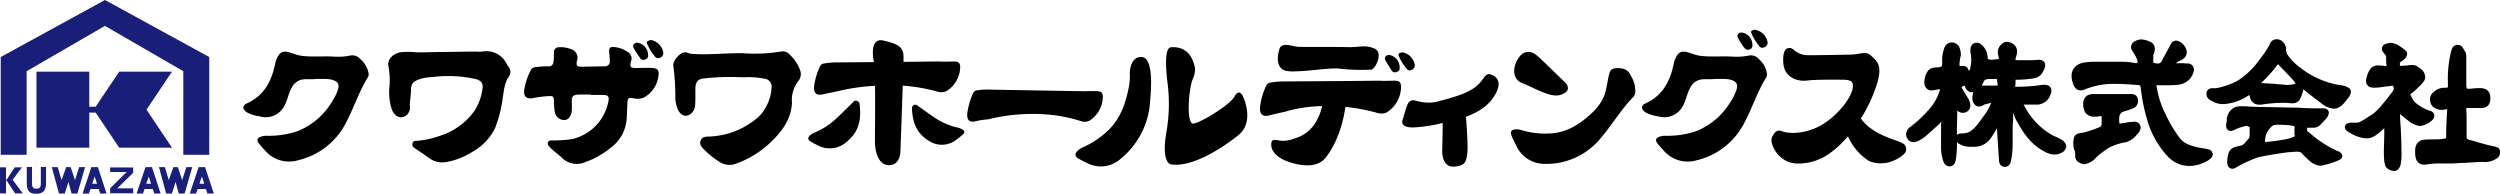 <svg xmlns="http://www.w3.org/2000/svg" viewBox="0 0 520 40.31"><defs><style>.cls-1{isolation:isolate;}.cls-2{mix-blend-mode:multiply;}.cls-3{fill:#191e78;}</style></defs><g class="cls-1"><g id="レイヤー_2" data-name="レイヤー 2"><g id="文字"><g class="cls-2"><polygon class="cls-3" points="24.79 14.91 19.9 22.2 18.57 22.2 18.57 14.91 7.58 14.91 7.58 30.71 18.57 30.71 18.57 23.42 19.9 23.42 24.79 30.71 35.77 30.71 30.47 22.81 35.77 14.91 24.79 14.91"/><polygon class="cls-3" points="21.83 0 0.15 11.86 0.15 32.2 5.54 32.2 5.54 14.81 21.83 5.38 38.13 14.81 38.13 32.2 43.52 32.2 43.52 11.86 21.83 0"/><path class="cls-3" d="M4.73,40.23H3.15s-1.69-2.5-1.76-2.66H1.25v2.66H0V34.81H1.25v2.56h.14c0-.07,1.69-2.56,1.69-2.56H4.56L2.63,37.39Z"/><path class="cls-3" d="M9.58,38.07c0,1.63-.7,2.24-2.06,2.24s-1.95-.59-1.95-2.18V34.72H6.66v3.42c0,.88.29,1.11.9,1.11s.93-.21.93-1.06V34.72H9.58Z"/><polygon class="cls-3" points="27.7 40.2 22.91 40.2 22.91 39.16 26.34 35.78 22.91 35.78 22.91 34.84 27.7 34.83 27.7 35.94 24.4 39.17 27.7 39.17 27.7 40.2"/><polygon class="cls-3" points="12.8 37.45 12.81 37.45 13.76 34.77 14.7 34.77 15.6 37.45 15.61 37.45 16.46 34.77 17.69 34.77 16.1 40.26 14.9 40.26 14.24 37.86 14.23 37.86 13.47 40.26 12.27 40.26 10.78 34.77 12.01 34.77 12.8 37.45"/><path class="cls-3" d="M18.82,39.31l-.33.95H17.18L19,34.77h1.36l1.8,5.49H20.85l-.32-.95Zm.87-2.6h0l-.51,1.5h1Z"/><polygon class="cls-3" points="35.09 37.45 35.1 37.45 36.06 34.77 37 34.77 37.89 37.45 37.9 37.45 38.76 34.77 39.99 34.77 38.4 40.26 37.19 40.26 36.53 37.86 36.52 37.86 35.76 40.26 34.56 40.26 33.07 34.77 34.3 34.77 35.09 37.45"/><path class="cls-3" d="M41.12,39.31l-.33.95H39.47l1.84-5.49h1.35l1.81,5.49H43.14l-.31-.95Zm.87-2.6h0l-.51,1.5h1Z"/><path class="cls-3" d="M30.07,39.31l-.33.95H28.42l1.84-5.49h1.35l1.8,5.49H32.09l-.31-.95Zm.87-2.6h0l-.51,1.5h1Z"/></g><path d="M428.69,29c-.78-.5-1.37-.62-1.92-.95a14.68,14.68,0,0,1-5.6-5.83c-.09-.16-.18-.31-.25-.46l.37,0h.6c.54,0,1.09,0,1.63,0h.12a3,3,0,0,0,2.85-2.05,2.06,2.06,0,0,0,.2-.83,1.19,1.19,0,0,0-.49-1,1.75,1.75,0,0,0-.94-.25H425c-.74.07-1.41.2-2,.25-1,.07-2,.16-2.92.16h-.17a4.28,4.28,0,0,1-.65,0l-.1,0c0-.15.06-.43.07-.77v-.12c0-.21,0-.41,0-.57h.73a26.13,26.13,0,0,0,3-.27A2.51,2.51,0,0,0,425,14.78a2.71,2.71,0,0,0,.4-1.21,1.11,1.11,0,0,0-.37-.84,1.33,1.33,0,0,0-.88-.29l-.29,0a13.19,13.19,0,0,1-1.57.08c-.79,0-1.61,0-2.41,0h0a2.05,2.05,0,0,1-.67-.09,2.89,2.89,0,0,1,.18-.77,3.14,3.14,0,0,0,.17-.94,1.9,1.9,0,0,0-.86-1.6,2.23,2.23,0,0,0-1.22-.42,1.67,1.67,0,0,0-1,.35,2.25,2.25,0,0,0-.92,1.83,2.68,2.68,0,0,0,.07.62,5.74,5.74,0,0,1,.16.75l-.39.06a7.57,7.57,0,0,1-1.12.11,1.7,1.7,0,0,1-.5-.05l-.32-.11a5.58,5.58,0,0,0-.06-.66,3.48,3.48,0,0,0-1.14-2.2,1.76,1.76,0,0,0-1.11-.53,1.34,1.34,0,0,0-.67.2,1.43,1.43,0,0,0-.64,1.27c0,.16,0,.31,0,.43a11,11,0,0,1,.18,1.76,6.51,6.51,0,0,1-.12,1.23,5.5,5.5,0,0,1-.19.75,1.17,1.17,0,0,1-.05.11l-.26,0h0a.74.74,0,0,0,0-.12,1,1,0,0,0-.63-.71,2.23,2.23,0,0,0-.59-.07l-.56,0h0a1.1,1.1,0,0,1-.05-.34c0-.33.09-.84.17-1.45a1.84,1.84,0,0,0,.12-.58.66.66,0,0,0,0-.13,4.61,4.61,0,0,0-.31-1.38,1.75,1.75,0,0,0-1.4-1l-.26,0a1.51,1.51,0,0,0-1.35.86,4.55,4.55,0,0,0-.36,1.11,6.06,6.06,0,0,0-.21,1.42c0,.1,0,.2,0,.3,0,.3,0,.56,0,.76,0,.42-.07.48-.09.49a1.63,1.63,0,0,1-.9.22,6.42,6.42,0,0,0-1,.13,1.76,1.76,0,0,0-1.13.84,4.45,4.45,0,0,0-.58,2,2.12,2.12,0,0,0,0,.5,1.82,1.82,0,0,0,.55,1,1.37,1.37,0,0,0,.95.35,9.78,9.78,0,0,0,1.12-.19l.64-.08a5.39,5.39,0,0,1-.17.59,10.38,10.38,0,0,1-1.88,3.33,25.09,25.09,0,0,1-4.06,3.87,2,2,0,0,0-.95,1.57,1.83,1.83,0,0,0,.25.88,1.47,1.47,0,0,0,1.28.79,2.83,2.83,0,0,0,1.22-.38,7.61,7.61,0,0,0,1.28-.84c.95-.82,1.86-1.67,2.78-2.48a3.89,3.89,0,0,0,.53-.65,6.47,6.47,0,0,0-.07.73.91.91,0,0,0,0,.17,9,9,0,0,1,0,.92c0,.47,0,1,0,1.47v0c0,.6,0,1.23,0,1.87a9.17,9.17,0,0,0,.36,2.8,2.9,2.9,0,0,0,.29.74,1.27,1.27,0,0,0,1.06.68h.05a1.22,1.22,0,0,0,1.1-.7,2.7,2.7,0,0,0,.22-.8,21,21,0,0,0,.23-3.43v-.14l.16.18a4.31,4.31,0,0,0,2.51.81q.34,0,.69,0a4.23,4.23,0,0,0,3.48-1.51,26.44,26.44,0,0,0,1.47-2.34c.14,2.08.25,4.17.42,6.27a4.27,4.27,0,0,0,.07.81,1.19,1.19,0,0,0,1.08.95H417a1.26,1.26,0,0,0,1.18-.86,6.65,6.65,0,0,0,.2-.89,17.14,17.14,0,0,0,.25-3.17c0-1,0-1.93,0-2.85a17,17,0,0,1,.1-2c0-.13,0-.24,0-.35,0-.32,0-.65,0-.92a1.15,1.15,0,0,1,0-.19c.18.32.34.93.6,1.43,1.46,2.65,3,5.11,6,6.66a4.31,4.31,0,0,0,2,.57,3.08,3.08,0,0,0,1.45-.36,1.61,1.61,0,0,0,1-1.35A1.88,1.88,0,0,0,428.69,29ZM414.17,21.4a11.85,11.85,0,0,1-1.07,2.06c-1.19,1.58-2.22,3.37-3.64,4.05a4.5,4.5,0,0,1-1.62.25,1.32,1.32,0,0,0-.55.14.62.62,0,0,0-.25.19c0-.15,0-.3,0-.45v-.38c0-1.36.06-2.75.07-4.15a.31.31,0,0,1,0-.11l0,0a1.8,1.8,0,0,0,1.19.47,1.5,1.5,0,0,0,1.21-.59,1.47,1.47,0,0,0,.32-.95,3.42,3.42,0,0,0-.52-1.56c-.48-.85-.88-1.37-1.26-2.12h0a1.17,1.17,0,0,1,0-.23,3,3,0,0,0,.59-.18l.07,0a1.8,1.8,0,0,0,.27.7,1.45,1.45,0,0,0,1.25.65h.21a.19.19,0,0,1,0,.08,3.47,3.47,0,0,0-.19,1.1,2,2,0,0,0,.41,1.28,1.21,1.21,0,0,0,1,.51,1.66,1.66,0,0,0,.89-.3l.22-.13s.06,0,.06,0c.56-.11,1-.29,1.3-.33l.11,0Zm1.35-3.7a.28.28,0,0,1,0,.1h0a.93.93,0,0,1-.29,0h-1.64l-1.12,0h-.28v0c.24-.42.38-.76.5-.95s.14-.21.29-.29a3,3,0,0,1,1-.13h.64l.54,0,.18,0h0l0,.05a5.25,5.25,0,0,1,.15,1.14Zm44.09,13.44a8.44,8.44,0,0,0-1.47-.31c-1.85-.28-3.82-.83-4.79-2.16a28.37,28.37,0,0,1-3-5.1,18.65,18.65,0,0,1-1.73-5.32,1.7,1.7,0,0,1-.05-.38.89.89,0,0,1,0-.13h0a1.11,1.11,0,0,1,.38,0h1.16c1,0,2,0,3-.11a3.71,3.71,0,0,0,3.23-3,1.88,1.88,0,0,0,0-.19,1.27,1.27,0,0,0-1.28-1.24h0c-.27,0-.65,0-.92-.06l-.41,0c-.42,0-.77.05-1,0h-.12l.1-.09c.27-.23.92-.45,1.44-.84a1.7,1.7,0,0,0,.7-1.34,1.84,1.84,0,0,0-.16-.72,2.83,2.83,0,0,0-1.65-1.62,1.22,1.22,0,0,0-.43-.08,1.26,1.26,0,0,0-1,.6,4.83,4.83,0,0,0-.32.59c-.56,1-1.14,2.1-1.65,3.07a.84.84,0,0,1-.84.5,3.61,3.61,0,0,1-.8-.12l-.11,0v0c0-.1,0-.3,0-.56a.22.22,0,0,0,0-.09v-.21c0-.17,0-.39,0-.57s.05-.32.05-.32a3.23,3.23,0,0,0,.27-1.16,1.57,1.57,0,0,0-1-1.5,4.89,4.89,0,0,0-1.79-.48,2.65,2.65,0,0,0-1.31.36,1.42,1.42,0,0,0-.86,1.22,1.37,1.37,0,0,0,.23.73c.15.25.3.46.39.65a4.77,4.77,0,0,1,.76,1.64.48.48,0,0,1-.06.24c-.06.07,0,.07-.28.09s-.83-.16-1.38-.21c-.77-.07-1.57-.08-2.36-.08h-2.21c-.78,0-1.52,0-2.28,0a17.16,17.16,0,0,0-2.22.12,3.67,3.67,0,0,0-2.13.86,2.59,2.59,0,0,0-.82,2,4.82,4.82,0,0,0,.3,1.56,2.73,2.73,0,0,0,.47.91,1.44,1.44,0,0,0,1.11.51,2.4,2.4,0,0,0,.95-.23,15.83,15.83,0,0,1,6.35-1.12c1.49,0,3,.12,4.56.23.33,0,.46.09.49.13s.12.12.16.47a35.65,35.65,0,0,0,1.27,6.41,18.51,18.51,0,0,0,4.49,8,6.14,6.14,0,0,0,4.35,1.83,6.5,6.5,0,0,0,1.73-.24l.1,0,.87-.33a6.33,6.33,0,0,0,1.25-.61c.11-.09.28-.2.45-.36a1.13,1.13,0,0,0,.46-.87.62.62,0,0,0-.08-.33A1,1,0,0,0,459.61,31.14Zm54.2-2a1.62,1.62,0,0,1-.41-.15l-.19-.1-.05,0h0a1.24,1.24,0,0,1-.11-.57c0-1.27,0-2.65,0-3.93,0-.7-.06-1.3-.06-1.68,0-.1,0-.18,0-.24h.08c.2,0,.54,0,1,0l.55,0H516a2,2,0,0,0,1.53-.54,2,2,0,0,0,.45-1.43c0-.14,0-.28,0-.43a1.74,1.74,0,0,0-.8-1.43,2.58,2.58,0,0,0-1.34-.31h-.29c-.56,0-1.15.07-1.71.12l-.44,0c-.35,0-.27,0-.31-.06v0a2.75,2.75,0,0,1-.1-.74.57.57,0,0,1,0-.12c0-1.06,0-2,0-3,0-.63,0-1.26,0-1.91v-.46c0-.09,0-.18,0-.3a2.15,2.15,0,0,0-.41-1.4s-.13-.23-.29-.48a1.28,1.28,0,0,0-1.07-.65h-.18a1.29,1.29,0,0,0-1,.73,4.52,4.52,0,0,0-.22.68,23.42,23.42,0,0,0-.66,6.18,2.17,2.17,0,0,0,0,.26c0,.26,0,.49,0,.66a1.1,1.1,0,0,1,0,.34,3.75,3.75,0,0,1-.85.08h-.24a3.39,3.39,0,0,0-2,1,1.9,1.9,0,0,0-.64,1.37,2.11,2.11,0,0,0,.07.52,1.81,1.81,0,0,0,.81,1.24,2.94,2.94,0,0,0,1.6.47,2.49,2.49,0,0,0,.79-.12,1,1,0,0,1,.25,0H509a.77.77,0,0,1,0,.25s0,.08,0,.13c-.12,1.6-.18,3.23-.2,4.84a6.26,6.26,0,0,1,0,.69s0,.06,0,.08a7.58,7.58,0,0,1-1.36.23c-1.18.05-1.87,0-3.15.09a1.94,1.94,0,0,0-1.63.95,3.06,3.06,0,0,0-.31,1.46c0,.12,0,.24,0,.35a4.27,4.27,0,0,0,.25,1.43,1.68,1.68,0,0,0,1.51,1h.06l.39,0A14.79,14.79,0,0,1,507,34c.86,0,1.73,0,2.62,0a17.63,17.63,0,0,0,2-.1c1.76,0,3.16-.22,4.8-.22h.09a4.21,4.21,0,0,0,3-.87,1.59,1.59,0,0,0,.52-1.09,1.35,1.35,0,0,0-.41-1,5.1,5.1,0,0,0-1.3-.36C516.69,30,513.82,29.13,513.81,29.13ZM489,19.11a1.05,1.05,0,0,0-.32-.75,4,4,0,0,0-1.84-.63h0a18.18,18.18,0,0,1-8.56-3.79,10.88,10.88,0,0,1-2.54-2.66,2.59,2.59,0,0,1-.25-1.16,2.1,2.1,0,0,0-1.65-1.94,1.75,1.75,0,0,0-.4,0,1.4,1.4,0,0,0-1.18.69c-.19.31-.28.59-.35.71A19.46,19.46,0,0,1,470,12.37a16.17,16.17,0,0,1-4.57,4.41,15.33,15.33,0,0,1-4.53,1.57h-.05c-.12,0-.36,0-.67,0a1.29,1.29,0,0,0-.74.19,1.15,1.15,0,0,0-.5.84s0,.09,0,.18a1.54,1.54,0,0,0,.81,1.29c.35.21.7.34.89.44a4.08,4.08,0,0,0,2,.35h.08A10.4,10.4,0,0,0,467.47,20a1.39,1.39,0,0,1,.41-.22,1.15,1.15,0,0,1,.07.25,2.19,2.19,0,0,0,.73,1.34,2,2,0,0,0,1.31.4,4.74,4.74,0,0,0,.65-.05,28.47,28.47,0,0,1,3.74-.32,8.78,8.78,0,0,1,1,0c.52,0,.93.08,1.3.08a1.82,1.82,0,0,0,1.61-.69,6.75,6.75,0,0,0,.74-1.89c0-.11.05-.2.07-.29a2,2,0,0,1,.28.2c1.08.87,2.17,1.71,3.27,2.53a4.9,4.9,0,0,0,2.75,1.27c1.21,0,2-.88,2.94-2.14A2.58,2.58,0,0,0,489,19.11ZM477,17.54h0c-.12,0-.42.06-.67.09l-.51.05-3-.26c-.83-.07-1.74-.08-2.46-.14l0-.05c.52-.55,1.19-1.11,1.74-1.8a25.1,25.1,0,0,0,1.71-2.08l0,0a.64.64,0,0,1,.13.12C475,14.55,476,15.6,477,16.7a3.86,3.86,0,0,1,.42.54l.05.11A1.73,1.73,0,0,1,477,17.54Zm-33,7.77c-.33,0-.56.06-.66.06h-.16a8.89,8.89,0,0,0-1.22.2c-.48.05-.89.12-1.11.13a4.58,4.58,0,0,1-.06-.56c0-.1,0-.21,0-.34a3.35,3.35,0,0,1,.11-.88.51.51,0,0,1,.12-.18,3.89,3.89,0,0,1,.28-.35h0a3.71,3.71,0,0,1,.64-.26,12.4,12.4,0,0,0,1.89-.66,1.65,1.65,0,0,0,.89-1.49,1.68,1.68,0,0,0-.07-.5,1.22,1.22,0,0,0-.64-.79,1.85,1.85,0,0,0-.69-.13H443l-2.39,0-1,0h-2.52c-.45,0-.89,0-1.32,0h-.31a2.29,2.29,0,0,0-1.49.44,2,2,0,0,0-.66,1.62.17.17,0,0,0,0,.08,3,3,0,0,0,.51,1.81,2.19,2.19,0,0,0,1.8.76h.08c.59,0,1.15-.11,1.44-.13a2.56,2.56,0,0,1,0,.43c0,.26,0,.59,0,1-.05.68-.07.72-.44.88a26.35,26.35,0,0,1-3.41,1.15,4.37,4.37,0,0,0-1.26.26,1.33,1.33,0,0,0-.7,1.05,4.66,4.66,0,0,0-.08.89,4.14,4.14,0,0,0,.28,1.57,1.35,1.35,0,0,1,.11.56c0,.15,0,.31,0,.52a1.5,1.5,0,0,0,.25.87,2.08,2.08,0,0,0,.88.64,1.94,1.94,0,0,0,.84.19h0A4.09,4.09,0,0,0,436,32.75a19.09,19.09,0,0,1,2.73-2.07,12.32,12.32,0,0,1,3.46-1.1A4.21,4.21,0,0,0,444.45,28a2.23,2.23,0,0,0,.82-1.42,1.36,1.36,0,0,0-.21-.7A1.3,1.3,0,0,0,443.92,25.31Zm42.84,6.41a3.28,3.28,0,0,0-.75-.35,23.16,23.16,0,0,1-5.07-3.2c-.57-.49-.93-.76-1.13-.92a1.59,1.59,0,0,0,0-.35c0-.12,0-.21,0-.27v-.06H480c.48,0,.8,0,1.13,0a2,2,0,0,0,1.61-.73c.24-.24.61-.6.94-1a2.27,2.27,0,0,0,.72-1.36.9.9,0,0,0-.42-.77,1.24,1.24,0,0,0-.69-.17c-1.12,0-3.45,0-5.2-.14l-9.46-.19c-.19,0-1.23-.11-2.19-.11a5.52,5.52,0,0,0-1.45.15,3,3,0,0,0-1.83,2.7.83.83,0,0,0,0,.12v0c0,.22-.11.64-.13,1.1a1.2,1.2,0,0,0,.17.64.92.92,0,0,0,.79.42,1.49,1.49,0,0,0,.57-.12,9.86,9.86,0,0,1,2.59-.91.3.3,0,0,1,.14,0l.63.22s0,.1,0,.19v.16a3,3,0,0,0,0,.31c0,.33,0,.63,0,.89a1.31,1.31,0,0,1-.31,1c-.8.87-.94,1.18-1.49,1.31a11.15,11.15,0,0,0-1.38.35,2,2,0,0,0-1.28,1.5,6.43,6.43,0,0,0-.2,1.49,2.09,2.09,0,0,0,.14.84,1,1,0,0,0,.91.64h0a1.37,1.37,0,0,0,.64-.17,26.29,26.29,0,0,1,4.7-2.2c1.33-.33,5.5-1,6.48-1.08.57,0,1.14-.1,1.61-.1s.84.11.93.23a16.86,16.86,0,0,0,1.58,1.55,4,4,0,0,0,2.31,1.14h.12a15.34,15.34,0,0,0,3.55-1.05,3.06,3.06,0,0,0,.49-.23,1,1,0,0,0,.49-.8A1,1,0,0,0,486.76,31.72Zm-9.49-3.53h0c0,.07,0,.13-.34.31a9.12,9.12,0,0,1-1.18.38,39.18,39.18,0,0,1-4.7.67,1.34,1.34,0,0,1,0-.21,5.23,5.23,0,0,1,.26-1.46,4.31,4.31,0,0,1,1.39-1.79,3.87,3.87,0,0,1,1.2-.15H474c.68,0,1.3.05,1.3.05a8.79,8.79,0,0,1,1.95.27,2.89,2.89,0,0,1,0,.51c0,.37,0,.83,0,1.27Zm22.06-4.32,0,0c.24.2.84.72,1.48,1.2a4.9,4.9,0,0,0,2.35,1.13h.09a4.21,4.21,0,0,0,1.81-.62,4.77,4.77,0,0,0,.75-.57,1.37,1.37,0,0,0,.45-.94,1.05,1.05,0,0,0-.86-1,9,9,0,0,1-2.08-1,4.89,4.89,0,0,1-1.46-1.24c-.3-.6-.58-1.09-.62-1.23l.05,0A13.46,13.46,0,0,0,503,18.17a8.1,8.1,0,0,0,1.24-1.37,1.51,1.51,0,0,0,.2-.78,2.25,2.25,0,0,0-1-1.76c-.26-.18-.43-.34-.71-.5a2,2,0,0,0-1-.24,6.59,6.59,0,0,0-.82.06,9.8,9.8,0,0,1-1.21.1,1.83,1.83,0,0,1-.51,0,.43.43,0,0,0,0-.05h0a2,2,0,0,1,0-.39.79.79,0,0,1,0-.26h0a7.7,7.7,0,0,0,.81-.59,1.61,1.61,0,0,0,.69-1.16.91.91,0,0,0-.27-.66,8.12,8.12,0,0,0-1.25-.94,3.74,3.74,0,0,0-1.79-.71h-.11a3.47,3.47,0,0,0-1,.19,1.15,1.15,0,0,0-.84,1,1.24,1.24,0,0,0,.23.69c.22.32.43.52.52.66a.65.65,0,0,1,.14.45c0,.06,0,.14,0,.23a2.73,2.73,0,0,0,0,.41c0,.49.07,1,.07,1.22v0a15.8,15.8,0,0,0-1.67-.16,2,2,0,0,0-1.64.67,5.12,5.12,0,0,0-.94,2.54,1.29,1.29,0,0,0,1,1.35,4.25,4.25,0,0,0,.8.07c1,0,2.12-.25,2.63-.28s.87-.13,1.08-.12h.12l0,.05a2.75,2.75,0,0,1,.15.61s0,.18-.41.73-1.14,1.51-2,2.5a11.48,11.48,0,0,1-2.08,2.07c-1.16.65-2.45,1.74-3.17,1.71-.37,0-.84,0-1.25,0a2.79,2.79,0,0,0-.62.11,1.25,1.25,0,0,0-.37.2.86.86,0,0,0-.29.63,1,1,0,0,0,.45.8,4.47,4.47,0,0,0,.73.45,7.25,7.25,0,0,0,3.26,1.08,3.35,3.35,0,0,0,1.76-.49,9.57,9.57,0,0,0,1.54-1.22c.18-.17.33-.3.41-.36l.05,0h0c0,.05,0,.11,0,.18s0,.56,0,1c0,.9-.08,2.41-.09,3.78a17.26,17.26,0,0,0,.11,2c.13.56.14,1.09.8,1.51a2.78,2.78,0,0,0,1.22.38h0a1.25,1.25,0,0,0,.92-.43,2.34,2.34,0,0,0,.46-1,12,12,0,0,0,.16-2.48c0-1.79-.11-4-.14-4.66s-.15-2.09-.15-2.84c0-.16,0-.29,0-.37Z"/><path d="M290.16,16.78c-1.09,0-2.22.09-3.31,0-5.31.08-20,.16-20,.16a15.24,15.24,0,0,0-2.52.23,1.16,1.16,0,0,0-1,.73,14.76,14.76,0,0,0-1.23,4.26c-.16,1.59.51,2.2,1.95,1.84,1-.25,1.69-.45,3.1-.72A28.92,28.92,0,0,1,275,22.07c-.45,2-1.78,5.65-5.74,6.72a6.16,6.16,0,0,1-2.56.5c-1.24-.1-2-.47-2.21.24s-.28,3.09,4.4,4.4,6.33-.53,6.73-1,3.27-3.91,4.22-10.69a37.86,37.86,0,0,1,6.75,1.28,2.88,2.88,0,0,0,1.83-.12,6.39,6.39,0,0,0,3-5.33C291.41,17.07,291,16.81,290.16,16.78ZM226.6,25.11a6,6,0,0,0,2.79-4.93c0-.91-.33-1.16-1.11-1.21-.95-.07-1.95,0-2.91,0-4.68-.06-19.82-.34-19.82-.34a12.73,12.73,0,0,0-2.23.15,1,1,0,0,0-.94.67,15,15,0,0,0-1.17,4c-.17,1.49.41,2.08,1.68,1.78a15.71,15.71,0,0,1,2.71-.41s9.72-2.8,19.39.43A2.35,2.35,0,0,0,226.6,25.11ZM365.9,12.35a2.19,2.19,0,0,0-2.22-.78,12.87,12.87,0,0,1-3.39.2c-2.26-.12-4.62.13-6.86-.19a15.77,15.77,0,0,1-2.17-.64c-1.56-.47-2.2-.13-2.85,1.39a5.78,5.78,0,0,0-.31,1.1c-.75,3.54-2.32,6.48-5.8,8.06-1,.44-1,1.18-.12,1.83a7,7,0,0,0,2.65.86,4.39,4.39,0,0,0,5.33-2.37c.61-1.18.78-2.53,1.47-3.66a3.05,3.05,0,0,1,2-1.58c1-.21,2.05,0,3.06-.15.52,0,1.05,0,1.57,0a6.94,6.94,0,0,1,1.57.13c1.41.36,1.78,1,1.28,2.35a10.78,10.78,0,0,1-1.2,2.34,14.65,14.65,0,0,1-7,6,18.52,18.52,0,0,1-6.48,1,3.55,3.55,0,0,0-1.3.21c-.72.27-.87.7-.41,1.33s.86,1,1.3,1.5a6.57,6.57,0,0,0,6.84,2.07,15,15,0,0,0,10-7.88c1.62-3.06,2.67-6.41,4.52-9.36a1.3,1.3,0,0,0,.14-.87A5,5,0,0,0,365.9,12.35Zm-28.58,1.89s-2-.41-2.43.65c-.63,1.57-.59,4.53-1.94,6.42a10.79,10.79,0,0,1-1.75,2.11c-2.37,2.23-5,4-8.24,4.3a17.22,17.22,0,0,1-6.53-.67,3.26,3.26,0,0,0-1.31-.13c-.76.09-1,.49-.73,1.27a20.59,20.59,0,0,0,.89,1.9,6.5,6.5,0,0,0,6.1,4,14.58,14.58,0,0,0,11.67-5.48c2.34-2.75,4.19-5.93,6.73-8.5a1.54,1.54,0,0,0,.35-.87,5.78,5.78,0,0,0-.89-3.43A2.34,2.34,0,0,0,337.32,14.24ZM237.21,11.85C235,12,235,15.14,235,15.14a12.84,12.84,0,0,1-.18,2.84c-.62,3.36-1.72,6.51-4.07,8.89a18.14,18.14,0,0,1-5.55,3.79,3.45,3.45,0,0,0-1.12.77c-.55.57-.52,1.07.15,1.5a18.93,18.93,0,0,0,1.79.93,6.16,6.16,0,0,0,7.1-.85,16.66,16.66,0,0,0,6.11-12.11C239.72,15.77,239.39,11.67,237.21,11.85Zm-42.13,7.24a2.74,2.74,0,0,0,1.74-.11,6,6,0,0,0,2.9-5c0-.91-.37-1.16-1.21-1.19-1,0-2.12.08-3.15,0-1.62,0-4.4.05-7.43.08,0-.51,0-.89,0-1.1,0-2.05-1.28-2.69-4.23-3.34s-2,4.1-2,4.1.05.24.07.39l-7.84.06a15,15,0,0,0-2.41.21,1.1,1.1,0,0,0-1,.69,14,14,0,0,0-1.18,4c-.15,1.49.49,2.06,1.86,1.73,1-.23,1.79-.35,2.93-.61A42,42,0,0,1,182,17.85c.08,4.78-.05,11.09,0,12,.05,1.47.59,4.57,3,4.51s2.3-3.16,2.3-3.16.28-7.64.47-13.39A36,36,0,0,1,195.08,19.09Zm-17.47,2S175,23.68,174,24.6a15.18,15.18,0,0,1-4.63,3,3,3,0,0,0-.93.6c-.46.45-.43.85.13,1.21a16.12,16.12,0,0,0,1.48.79,5.21,5.21,0,0,0,5.91-.58c3.07-2.38,3.15-5.35,2.83-8A.78.78,0,0,0,177.61,21.06Zm22.57,5.86a2.62,2.62,0,0,0-.94-.4,14.07,14.07,0,0,1-4.71-2c-1.07-.7-3.85-2.7-3.85-2.7-.89-.35-1,.62-1,.62.12,2.52.64,5.23,3.82,7A4.86,4.86,0,0,0,199,29a14.51,14.51,0,0,0,1.24-1C200.71,27.64,200.68,27.27,200.18,26.92Zm56.68-7c-.81,1.75-7.15,5.62-8.65,5.75s-1-7.14-.12-9.25a4.63,4.63,0,0,0,.46-2.37c-.8-3.87-3.22-4.37-5-4.25s-.66,7.75-.66,7.75a34.35,34.35,0,0,1-.27,9.86c-1.15,6.55.93,6.75.93,6.75,5.65.87,13.93-6,13.93-6,3-2.27,1.87-6.39,1.06-8.13S256.86,19.92,256.86,19.92Zm11.59-5.09c4.09,0,7.79-.8,10.08-.59a39.78,39.78,0,0,0,6.76.21c.8-.21,2.58-3.62.52-4.42s-2.92-.19-5.46-.26-8.67,0-10.16-.06-3.21-1-4,.23C266.21,9.94,264.36,14.87,268.45,14.83Zm24.15-.51a.77.77,0,0,0,1,.19,1.05,1.05,0,0,0,.69-.94,3.17,3.17,0,0,0-2.63-2.72c-.36.1-1,.18-.71.76A10.24,10.24,0,0,0,292.6,14.32Zm-3.19.24a.84.84,0,0,0,1.06.4c.5-.17.73-.48.65-.94A2.6,2.6,0,0,0,289,11.44c-.84,0-1.18.54-.76,1.25S289,13.94,289.41,14.56ZM365,6.18c-.36.09-1,.18-.7.76a10.58,10.58,0,0,0,1.68,2.71.77.77,0,0,0,1,.18,1.05,1.05,0,0,0,.69-.93A3.17,3.17,0,0,0,365,6.18Zm-2.21,3.7a.85.85,0,0,0,1.06.41.81.81,0,0,0,.65-.95,2.6,2.6,0,0,0-2.17-2.57c-.83,0-1.17.54-.76,1.24S362.32,9.27,362.74,9.88Zm-52.6,5.65a1.28,1.28,0,0,0-.48-.11c-.77,0-1,.78-1.73,1.62-1.88,2.36-6,3.24-8.62,4a7.59,7.59,0,0,1-2.16.3,9.84,9.84,0,0,1-3-.48l-.06.16,0-.17a.93.93,0,0,0-.23,0c-1.26.07-1.34,1.55-2.15,4a1.38,1.38,0,0,0-.09.46c0,.94,1,1.2,2.29,1.2a31,31,0,0,0,6.12-.94c0,2-.1,5.48-.1,5.91,0,.59.14,3.14,2.22,3.18l.29,0c2.16-.2,2.51-.89,2.71-2.83a10.92,10.92,0,0,0,.05-1.26c0-1.77-.19-4.5-.33-6.29,2.92-1.06,5-2.59,6.15-4.75a4.53,4.53,0,0,0,.65-2.08A2.08,2.08,0,0,0,310.14,15.53Zm6.41,1.73c2.94,1.23,5.94,3.07,7.87,2.5s1.85-1.51,1.36-2.31c0,0-3.12-3.07-4.61-4.48S318.66,10.28,317,11,313.6,16,316.55,17.26Zm-180.9-3.12c-1.16-.06-2.37,0-3.53,0s-1.17-.35-.91-1.42a1.53,1.53,0,0,0-.36-1.66,5.67,5.67,0,0,0-3.32-1.28c-.7-.07-.94.3-.88.95s.1,1.27.14,1.9a1,1,0,0,1-1,1.17c-1.63,0-3.36.07-5,.08-.91,0-1-.35-.84-1.23a1.82,1.82,0,0,0-1.11-2.38,5.83,5.83,0,0,0-2.68-.44,1,1,0,0,0-1,1.07c0,.61,0,1.22-.06,1.83s-.34,1.14-1.12,1.07a17,17,0,0,0-2.57.16,1.19,1.19,0,0,0-1.07.66,13.36,13.36,0,0,0-1.34,4c-.2,1.49.47,2.07,1.93,1.77a21.82,21.82,0,0,1,3.12-.4c1-.05,1.08.06,1.12,1.05,0,.71.06,1.43.16,2.14a2,2,0,0,0,2,1.79c.8,0,1.37-.72,1.54-1.78a20.31,20.31,0,0,0,0-2.34c0-.89.51-1.15,1.4-1.18s1.71,0,2.57,0v.08c.82,0,1.66,0,2.48,0,1.2,0,1.39.33,1.14,1.51a9.94,9.94,0,0,1-7.7,7.71,32.77,32.77,0,0,1-3.57.25c-.38,0-1.06-.13-1.25.35s.14.79.42,1.09c.74.78,1.66,1.38,2.43,2.12a4.4,4.4,0,0,0,5,.9,17.35,17.35,0,0,0,5.08-2.87,8.15,8.15,0,0,0,3.44-6.23l.15-3.14c0-1,.25-1.21,1.27-1a3.51,3.51,0,0,0,2-.08A5.92,5.92,0,0,0,137,15.35C137,14.44,136.59,14.19,135.65,14.14Zm28.51-2.87a2,2,0,0,0-1.67-.57,33.62,33.62,0,0,1-8,.37c-3.52-.07-7.22.41-10.73.12-.43,0-.68-.25-1.11-.3-1.25-.17-2.8,1.82-2.65,2.78a48.65,48.65,0,0,1,.42,6.6,6.61,6.61,0,0,0,.52,2.49c.59,1.33,1.76,1.7,2.72.9a2.56,2.56,0,0,0,.89-2c.08-1.16,0-2.4.06-3.55a2.1,2.1,0,0,1,.49-1.32,1.86,1.86,0,0,1,1.06-.46,51.09,51.09,0,0,1,8-.26H155a16,16,0,0,1,4,.3,1.66,1.66,0,0,1,1.47,2,9,9,0,0,1-1.05,3.7c-1,2.11-2.92,3.36-4.87,4.46a16.35,16.35,0,0,1-7.06,1.87c-.7,0-1.46.07-1.76.83s.18,1.33.68,1.83a17.42,17.42,0,0,0,3.22,2.59,3.75,3.75,0,0,0,3.39.42,20.44,20.44,0,0,0,7.81-5c2.1-2.11,3.71-4.49,3.9-7.62a6.57,6.57,0,0,1,1.51-4.85,2.36,2.36,0,0,0,.13-2.14A8.26,8.26,0,0,0,164.16,11.27ZM105.3,13.12a4.66,4.66,0,0,0-5-2.39,5.55,5.55,0,0,1-1.08,0c-2.46,0-4.92.06-7.38.09-1.77,0-3.54.1-5.3.06a15.35,15.35,0,0,0-3.32,0c-1.38.28-2.77,1.43-2.41,3A15,15,0,0,1,81,18.08a11.57,11.57,0,0,0,.44,4.49c.55,1.78,2.14,2.39,3.3,1.22a2.32,2.32,0,0,0,.5-2c.06-1.23.27-2.32.26-3.44.12-1.3.89-1.57,2.14-2a11.08,11.08,0,0,1,2.3-.32,26.1,26.1,0,0,1,8.9.39c1.23.29,1.74.92,1.51,2.14a11.4,11.4,0,0,1-1.6,4.4,13.88,13.88,0,0,1-7.19,5.27,19.57,19.57,0,0,1-4.78,1.06c-.35,0-.91,0-1,.6s.29.8.67,1.06c1,.66,2,1.34,2.93,2a4.49,4.49,0,0,0,3.47.75,14.69,14.69,0,0,0,5.36-2.1,11.3,11.3,0,0,0,4.79-5,27.24,27.24,0,0,0,1.54-6c.27-1.56.31-3.21,1.24-4.58a1.67,1.67,0,0,0,0-2.13C105.58,13.66,105.46,13.37,105.3,13.12ZM75,12.35a2.19,2.19,0,0,0-2.22-.78,12.87,12.87,0,0,1-3.39.2c-2.26-.12-4.62.13-6.87-.19a15.64,15.64,0,0,1-2.16-.64c-1.56-.47-2.2-.13-2.85,1.39a5.78,5.78,0,0,0-.31,1.1c-.75,3.54-2.32,6.48-5.81,8.06-1,.44-1,1.18-.11,1.83a6.94,6.94,0,0,0,2.65.86,4.37,4.37,0,0,0,5.32-2.37c.62-1.18.79-2.53,1.48-3.66a3.05,3.05,0,0,1,2-1.58c1-.21,2,0,3.06-.15.52,0,1,0,1.57,0a7,7,0,0,1,1.57.13c1.41.36,1.77,1,1.28,2.35A11,11,0,0,1,69,21.24a14.65,14.65,0,0,1-7,6,18.52,18.52,0,0,1-6.48,1,3.55,3.55,0,0,0-1.3.21c-.72.27-.87.7-.41,1.33a18.37,18.37,0,0,0,1.3,1.5A6.57,6.57,0,0,0,62,33.33a15,15,0,0,0,10-7.87c1.62-3.07,2.67-6.42,4.52-9.37a1.3,1.3,0,0,0,.14-.87A5,5,0,0,0,75,12.35Zm60.31-4c-.35.1-1,.19-.7.76a10.2,10.2,0,0,0,1.68,2.72.77.77,0,0,0,1,.17,1,1,0,0,0,.69-.93A3.18,3.18,0,0,0,135.3,8.3ZM133.09,12a.84.84,0,0,0,1.06.4c.5-.17.73-.48.65-.94a2.61,2.61,0,0,0-2.17-2.58c-.83,0-1.18.54-.76,1.25S132.67,11.39,133.09,12ZM394.73,29.35c-1.21-.46-5.58-1.68-7.67-4.7a30.76,30.76,0,0,0,3.51-7.72c.91-3.46-.17-4.2-1.34-5.31s-2.17-.32-4.16-.27-6.46.13-8.72.13a4.52,4.52,0,0,1-3.29-1.15A1.19,1.19,0,0,0,372,10c-1.44.19-1.05,3.28-1.05,3.28.26,2.81,2.89,3.72,4.84,3.48s5.54-.18,7.5-.18,2,.69,2,.69c.88,2.07-3.47,7.76-8,9.5-4.18,1.62-6.73.5-6.73.5-1.37-.57-2,1.37-2,1.37-.56,1.25,1.47,5.55,5.59,5.37A11.09,11.09,0,0,0,380.43,32a20.94,20.94,0,0,0,3.94-3.65,11.66,11.66,0,0,0,4.4,5.15,6.44,6.44,0,0,0,3.37.4c1.61-.16,4.3-1.62,4.34-2.68S396.07,29.86,394.73,29.35Z"/></g></g></g></svg>
